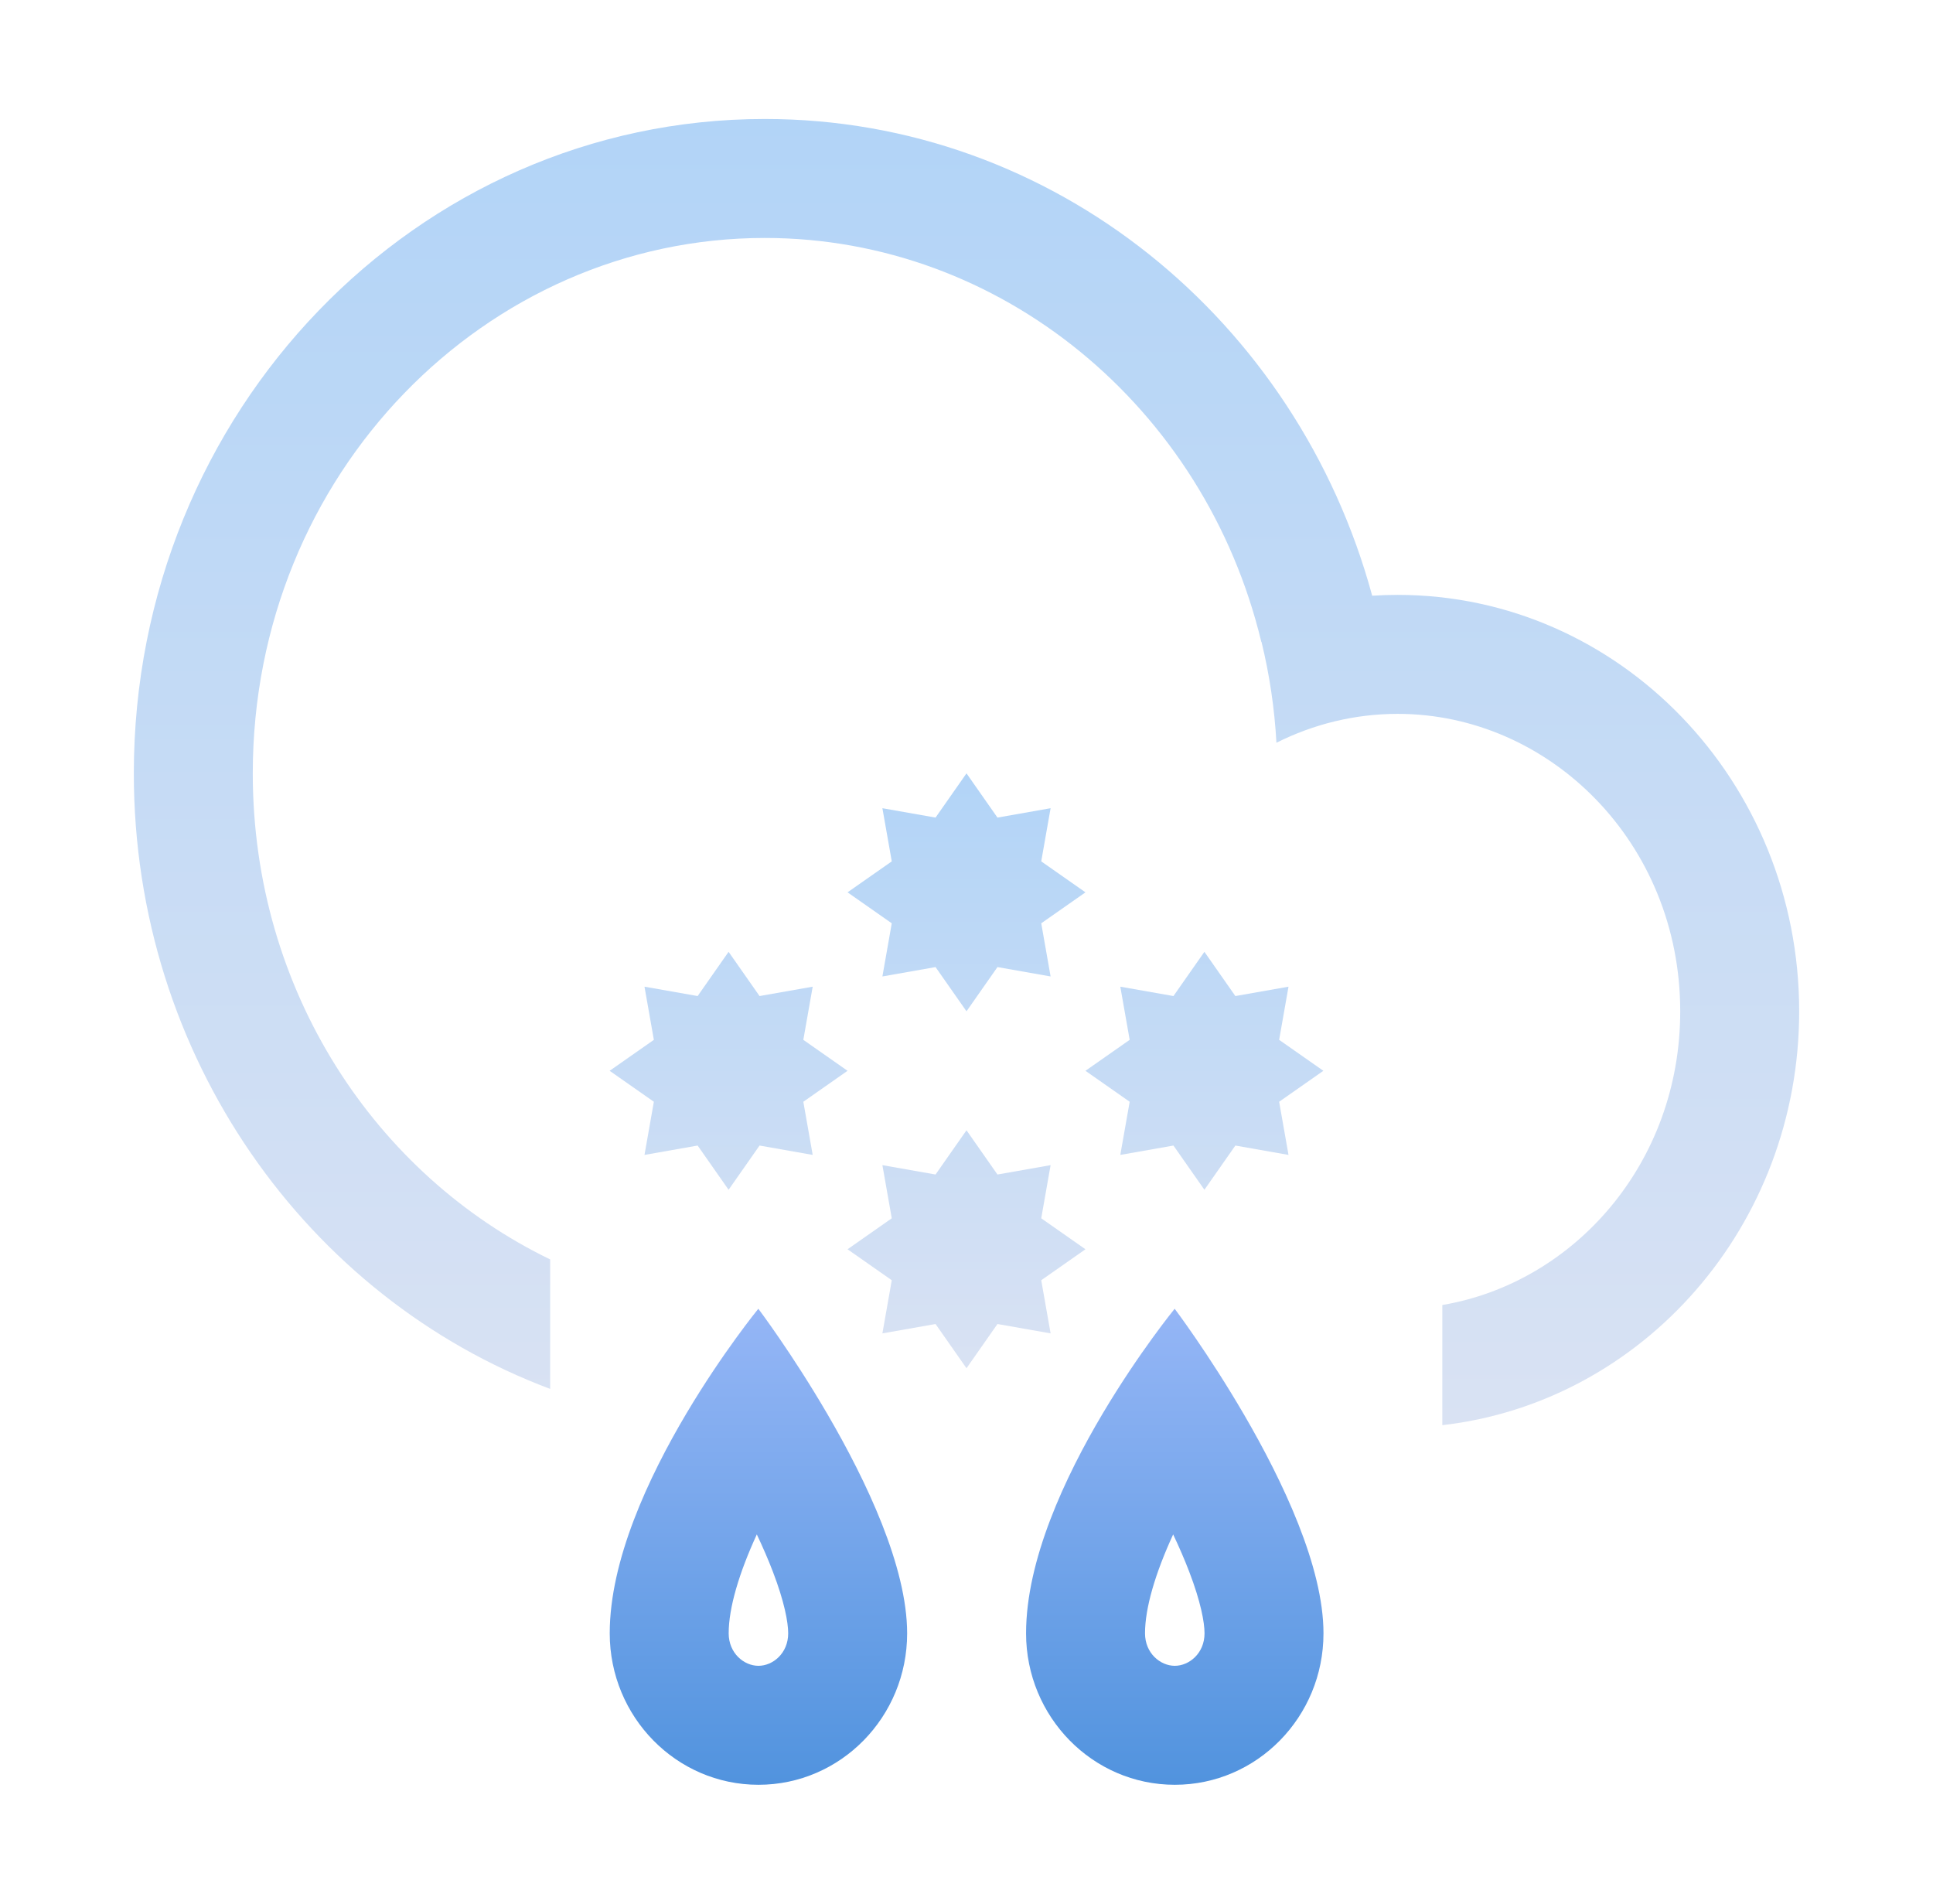 <svg width="65" height="64" viewBox="0 0 65 64" fill="none" xmlns="http://www.w3.org/2000/svg">
<path fill-rule="evenodd" clip-rule="evenodd" d="M36.5 30L35.013 31.041L35.328 32.828L33.541 32.513L32.5 34L31.459 32.513L29.672 32.828L29.987 31.041L28.5 30L29.987 28.959L29.672 27.172L31.459 27.487L32.5 26L33.541 27.487L35.328 27.172L35.013 28.959L36.5 30ZM27.013 37.041L28.5 36L27.013 34.959L27.328 33.172L25.541 33.487L24.5 32L23.459 33.487L21.672 33.172L21.987 34.959L20.5 36L21.987 37.041L21.672 38.828L23.459 38.513L24.5 40L25.541 38.513L27.328 38.828L27.013 37.041ZM35.013 43.041L36.5 42L35.013 40.959L35.328 39.172L33.541 39.487L32.5 38L31.459 39.487L29.672 39.172L29.987 40.959L28.5 42L29.987 43.041L29.672 44.828L31.459 44.513L32.5 46L33.541 44.513L35.328 44.828L35.013 43.041ZM43.013 37.041L44.5 36L43.013 34.959L43.328 33.172L41.541 33.487L40.5 32L39.459 33.487L37.672 33.172L37.987 34.959L36.5 36L37.987 37.041L37.672 38.828L39.459 38.513L40.5 40L41.541 38.513L43.328 38.828L43.013 37.041Z" fill="url(#paint0_linear_1397_25386)"/>
<path fill-rule="evenodd" clip-rule="evenodd" d="M18.5 46.695C10.335 43.633 4.5 35.523 4.5 26C4.5 13.85 13.999 4 25.717 4C35.438 4 43.632 10.78 46.142 20.028C46.425 20.009 46.711 20 46.999 20C54.455 20 60.5 26.268 60.5 34C60.5 41.206 55.25 47.14 48.5 47.914V43.874C52.941 43.123 56.5 39.097 56.5 34C56.5 28.339 52.111 24 46.999 24C45.554 24 44.168 24.346 42.922 24.971C42.858 23.807 42.687 22.674 42.42 21.58L42.414 21.582C40.518 13.7 33.668 8 25.717 8C16.344 8 8.5 15.921 8.5 26C8.5 33.323 12.641 39.507 18.5 42.341V46.695Z" fill="url(#paint1_linear_1397_25386)"/>
<path fill-rule="evenodd" clip-rule="evenodd" d="M25.504 56.004C25.988 56.004 26.504 55.584 26.504 54.912C26.504 54.544 26.378 53.852 25.987 52.834C25.831 52.427 25.649 52.009 25.449 51.587C24.851 52.887 24.503 54.055 24.503 54.912C24.504 55.584 25.02 56.004 25.504 56.004ZM23.085 47.514C24.306 45.461 25.5 44 25.5 44C25.5 44 26.64 45.511 27.831 47.556C29.136 49.795 30.503 52.676 30.504 54.912C30.505 57.724 28.267 60.004 25.505 60.004C22.744 60.004 20.504 57.724 20.503 54.912C20.503 52.458 21.808 49.662 23.085 47.514Z" fill="url(#paint2_linear_1397_25386)"/>
<path fill-rule="evenodd" clip-rule="evenodd" d="M39.504 56.004C39.988 56.004 40.504 55.584 40.504 54.912C40.504 54.544 40.378 53.852 39.987 52.834C39.831 52.427 39.649 52.009 39.449 51.587C38.851 52.887 38.503 54.055 38.503 54.912C38.504 55.584 39.02 56.004 39.504 56.004ZM37.085 47.514C38.306 45.461 39.5 44 39.5 44C39.5 44 40.64 45.511 41.831 47.556C43.136 49.795 44.504 52.676 44.504 54.912C44.505 57.724 42.267 60.004 39.505 60.004C36.744 60.004 34.504 57.724 34.503 54.912C34.503 52.458 35.808 49.662 37.085 47.514Z" fill="url(#paint3_linear_1397_25386)"/>
<defs>
<linearGradient id="paint0_linear_1397_25386" x1="32.5" y1="26" x2="32.5" y2="46" gradientUnits="userSpaceOnUse">
<stop stop-color="#B2D4F7"/>
<stop offset="1" stop-color="#D9E2F3"/>
</linearGradient>
<linearGradient id="paint1_linear_1397_25386" x1="32.5" y1="4" x2="32.5" y2="47.914" gradientUnits="userSpaceOnUse">
<stop stop-color="#B2D4F7"/>
<stop offset="1" stop-color="#D9E2F3"/>
</linearGradient>
<linearGradient id="paint2_linear_1397_25386" x1="25.5" y1="44" x2="25.5" y2="60.004" gradientUnits="userSpaceOnUse">
<stop stop-color="#95B6F6"/>
<stop offset="1" stop-color="#5193DE"/>
</linearGradient>
<linearGradient id="paint3_linear_1397_25386" x1="39.5" y1="44" x2="39.5" y2="60.004" gradientUnits="userSpaceOnUse">
<stop stop-color="#95B6F6"/>
<stop offset="1" stop-color="#5193DE"/>
</linearGradient>
</defs>
</svg>
